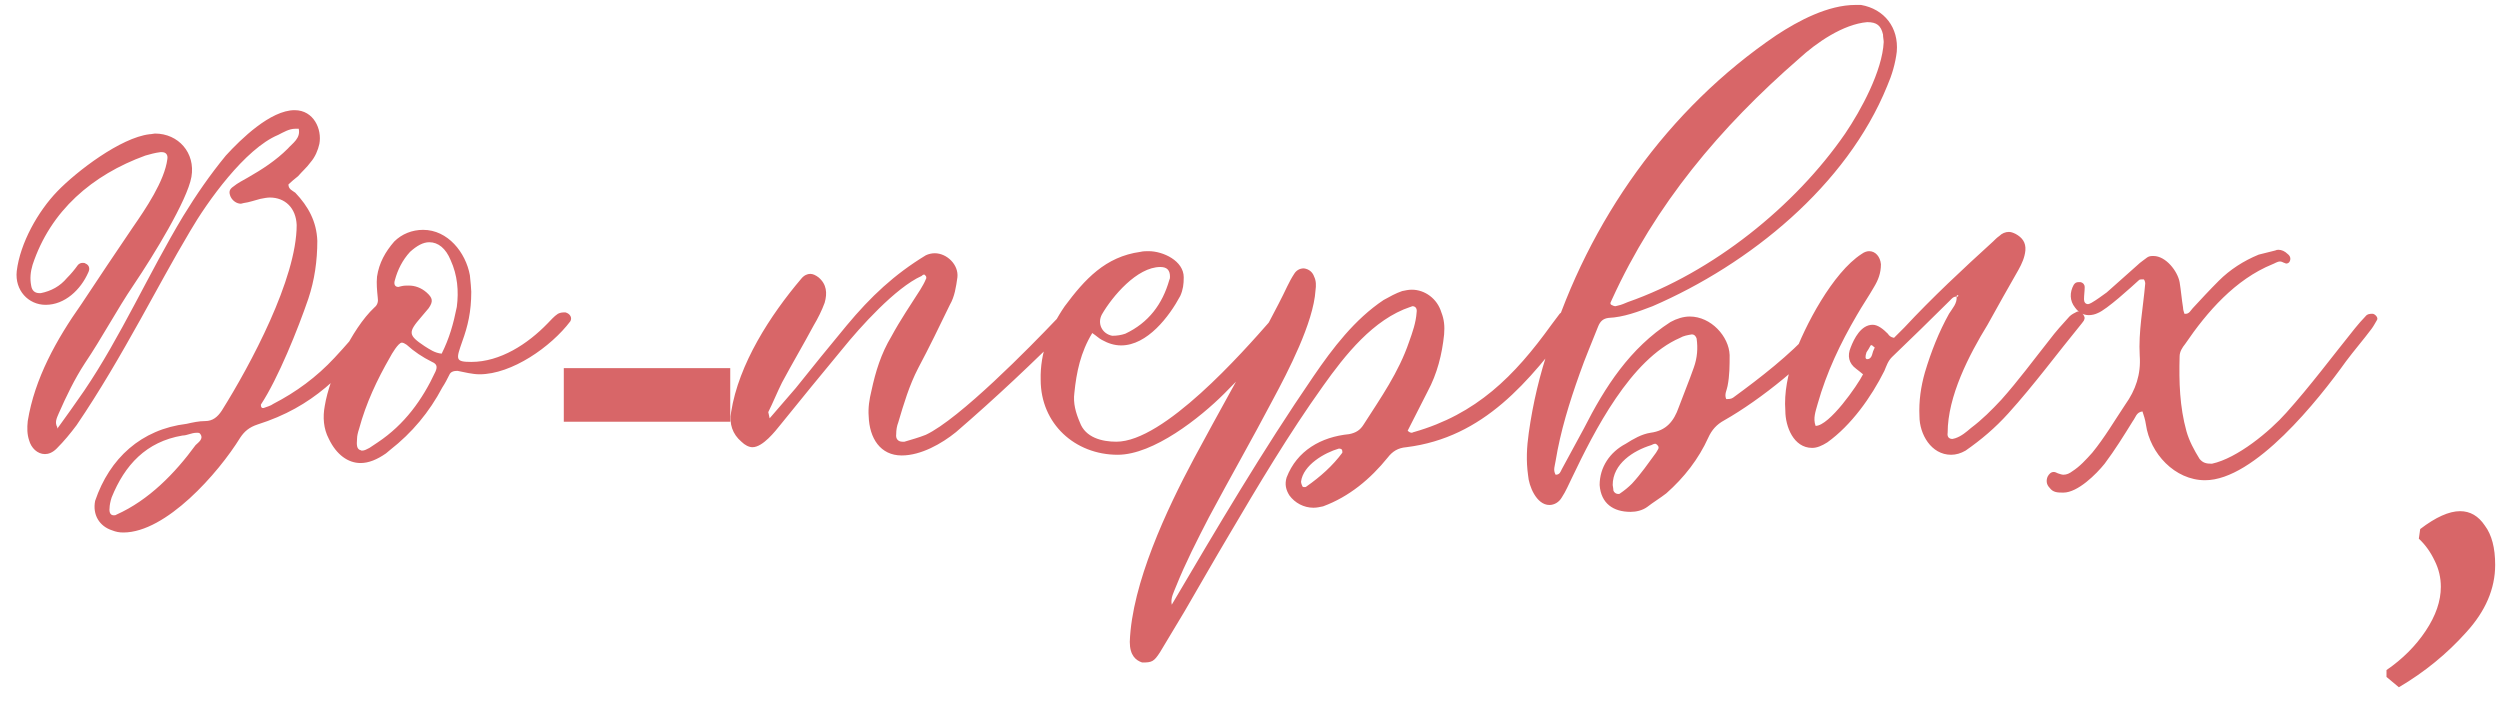 <?xml version="1.0" encoding="UTF-8"?> <svg xmlns="http://www.w3.org/2000/svg" width="164" height="46" viewBox="0 0 164 46" fill="none"> <path d="M5.79 17.876C5.294 19.004 4.256 19.997 2.993 19.997C1.865 19.997 0.962 19.049 1.098 17.786C1.323 15.936 2.496 13.86 3.76 12.552C5.023 11.243 7.911 9.032 9.806 8.806C9.941 8.806 10.077 8.761 10.167 8.761C11.701 8.761 12.829 10.025 12.558 11.604C12.288 13.138 10.077 16.748 8.768 18.688C7.64 20.358 6.693 22.162 5.565 23.832C4.888 24.87 4.346 25.998 3.85 27.126C3.715 27.442 3.579 27.712 3.76 28.028V28.118C4.346 27.306 4.933 26.494 5.519 25.637C7.911 22.117 9.761 17.921 12.017 14.176C12.874 12.777 13.777 11.469 14.815 10.205C15.807 9.122 17.747 7.227 19.327 7.227C20.59 7.227 21.131 8.491 20.951 9.438C20.861 9.844 20.68 10.296 20.364 10.656C20.139 10.972 19.823 11.243 19.552 11.559C19.327 11.739 19.101 11.92 18.921 12.1C18.921 12.416 19.191 12.507 19.372 12.642C20.229 13.544 20.77 14.537 20.816 15.8C20.816 17.109 20.635 18.372 20.229 19.59C19.552 21.576 18.244 24.825 17.116 26.539C17.116 26.629 17.116 26.72 17.206 26.765H17.296C17.522 26.674 17.747 26.629 17.928 26.494C19.417 25.727 20.77 24.734 21.944 23.471C22.666 22.704 23.342 21.892 24.019 21.125C24.155 20.944 24.29 20.764 24.47 20.583C24.561 20.493 24.651 20.448 24.786 20.448C24.877 20.448 24.967 20.493 25.057 20.583C25.283 20.718 25.328 20.944 25.238 21.17C25.102 21.395 24.967 21.621 24.786 21.801C22.44 24.599 20.59 26.674 16.89 27.848C16.349 28.028 16.033 28.299 15.762 28.705C14.318 31.051 10.889 34.932 8.091 34.932C7.821 34.932 7.595 34.887 7.369 34.796C6.512 34.526 6.061 33.759 6.241 32.856C7.189 30.059 9.265 28.164 12.242 27.803C12.649 27.712 13.055 27.622 13.461 27.622C13.957 27.622 14.273 27.351 14.544 26.945C16.439 23.922 19.462 18.282 19.462 14.762C19.417 13.634 18.695 12.958 17.702 12.958C17.522 12.958 17.296 13.003 17.07 13.048C16.71 13.138 16.349 13.274 15.988 13.319L15.807 13.364C15.536 13.364 15.266 13.183 15.13 12.912C14.995 12.597 15.04 12.416 15.311 12.236C15.582 12.01 15.943 11.83 16.258 11.649C17.206 11.108 18.108 10.521 18.875 9.754C19.191 9.393 19.733 9.077 19.597 8.446H19.372C18.966 8.446 18.605 8.671 18.244 8.852C16.078 9.754 13.596 13.228 12.468 15.169C11.34 17.064 10.302 19.004 9.219 20.944C7.911 23.29 6.557 25.637 5.023 27.893C4.617 28.434 4.211 28.931 3.715 29.427C3.444 29.698 3.173 29.788 2.948 29.788C2.451 29.788 2.045 29.382 1.91 28.886C1.774 28.479 1.774 28.073 1.82 27.622C2.271 24.825 3.715 22.253 5.339 19.951C6.467 18.237 7.595 16.567 8.723 14.898C9.535 13.725 10.799 11.875 10.979 10.431C11.024 10.16 10.889 9.98 10.618 9.98H10.528C10.167 10.025 9.851 10.115 9.535 10.205C6.061 11.469 3.309 13.815 2.135 17.38C2 17.831 1.955 18.282 2.045 18.733C2.09 19.049 2.271 19.23 2.587 19.23H2.677C3.354 19.094 3.94 18.778 4.391 18.237C4.662 17.966 4.888 17.695 5.113 17.38C5.204 17.289 5.294 17.244 5.429 17.244C5.474 17.244 5.565 17.244 5.61 17.289C5.835 17.38 5.926 17.605 5.79 17.876ZM7.189 33.307C7.144 33.668 7.279 33.804 7.46 33.804C7.505 33.804 7.595 33.804 7.64 33.759C9.761 32.811 11.476 31.051 12.829 29.201C13.01 29.021 13.371 28.795 13.145 28.479C13.1 28.389 13.01 28.389 12.919 28.389C12.739 28.389 12.558 28.434 12.423 28.479C12.288 28.524 12.107 28.57 11.972 28.57C9.58 28.976 8.182 30.51 7.324 32.631C7.234 32.901 7.189 33.172 7.189 33.307ZM30.915 19.139C30.915 20.448 30.689 21.395 30.328 22.388C29.922 23.561 29.832 23.742 30.915 23.742C32.81 23.742 34.615 22.569 35.923 21.215C36.149 20.989 36.329 20.764 36.6 20.583C36.78 20.493 36.916 20.493 37.096 20.493C37.412 20.583 37.547 20.854 37.412 21.079C36.149 22.749 33.577 24.554 31.456 24.554C31.005 24.554 30.463 24.419 30.012 24.328C29.787 24.328 29.561 24.373 29.471 24.599C29.335 24.87 29.2 25.14 29.02 25.411C28.162 27.035 27.034 28.389 25.59 29.517L25.32 29.743C24.733 30.149 24.192 30.375 23.65 30.375C22.838 30.375 22.071 29.833 21.575 28.795C21.214 28.118 21.169 27.351 21.304 26.629C21.62 24.689 23.064 21.576 24.553 20.177C24.778 19.997 24.823 19.771 24.778 19.5C24.733 19.049 24.688 18.598 24.733 18.147C24.868 17.244 25.274 16.522 25.861 15.845C26.357 15.349 27.034 15.078 27.756 15.078C29.381 15.078 30.554 16.567 30.824 18.056C30.869 18.508 30.915 18.959 30.915 19.139ZM28.974 23.2C29.471 22.207 29.741 21.26 29.967 20.132C30.102 19.094 30.012 18.056 29.561 17.064C29.245 16.297 28.749 15.89 28.162 15.89C27.756 15.89 27.35 16.116 26.899 16.522C26.402 17.064 26.087 17.695 25.906 18.372C25.816 18.643 25.906 18.823 26.132 18.823L26.312 18.778C26.493 18.733 26.628 18.733 26.809 18.733C27.215 18.733 27.621 18.869 27.982 19.184C28.388 19.545 28.433 19.771 28.117 20.222L27.621 20.809C26.764 21.801 26.764 21.982 27.846 22.704C28.207 22.93 28.523 23.155 28.974 23.2ZM23.424 28.75C23.379 29.247 23.424 29.427 23.605 29.517C23.65 29.517 23.695 29.562 23.74 29.562C23.921 29.562 24.056 29.472 24.237 29.382L24.778 29.021C26.538 27.848 27.711 26.223 28.568 24.373C28.704 24.058 28.659 23.877 28.343 23.742C27.711 23.426 27.17 23.065 26.673 22.614C26.538 22.523 26.448 22.478 26.357 22.478C26.132 22.478 25.681 23.245 25.59 23.426C24.733 24.915 24.011 26.449 23.56 28.118C23.47 28.389 23.424 28.615 23.424 28.75ZM36.985 27.667V24.148H47.904V27.667H36.985ZM52.203 25.456C53.286 24.103 54.414 22.704 55.542 21.35C57.121 19.455 58.655 18.011 60.731 16.748C60.911 16.658 61.137 16.613 61.317 16.613C62.13 16.613 62.897 17.38 62.806 18.192C62.716 18.823 62.626 19.455 62.31 19.997C61.633 21.395 60.956 22.794 60.234 24.148C59.648 25.276 59.287 26.494 58.926 27.712C58.836 27.938 58.791 28.209 58.791 28.479C58.745 28.795 58.926 28.976 59.197 28.976H59.332C59.783 28.84 60.279 28.705 60.731 28.524C62.942 27.487 67.589 22.749 69.304 20.944C69.529 20.764 69.755 20.583 70.026 20.403C70.071 20.358 70.161 20.358 70.206 20.358C70.341 20.358 70.477 20.448 70.612 20.538C70.703 20.628 70.748 20.764 70.657 20.854C70.522 21.034 70.341 21.17 70.206 21.35C67.77 23.787 65.333 26.088 62.716 28.344C61.769 29.111 60.415 29.878 59.151 29.878C57.753 29.878 57.031 28.75 56.986 27.306C56.941 26.765 57.031 26.178 57.166 25.637C57.437 24.373 57.798 23.2 58.475 22.072C59.061 20.989 59.738 19.997 60.37 19.004C60.505 18.778 60.641 18.553 60.731 18.327C60.776 18.282 60.776 18.147 60.731 18.102L60.641 18.011C60.55 18.011 60.505 18.056 60.46 18.102C58.745 18.869 56.399 21.486 55.271 22.884C53.917 24.509 52.564 26.178 51.21 27.848C50.849 28.299 50.037 29.337 49.36 29.337C49.135 29.337 48.864 29.201 48.638 28.976C48.052 28.479 47.826 27.803 47.961 27.035C48.458 23.877 50.533 20.673 52.564 18.282C52.744 18.056 52.97 17.966 53.15 17.966C53.331 17.966 53.511 18.056 53.692 18.192C54.233 18.643 54.278 19.23 54.098 19.861C53.917 20.358 53.647 20.899 53.376 21.35C52.699 22.614 51.977 23.832 51.3 25.095C50.984 25.727 50.714 26.404 50.398 27.035C50.398 27.081 50.443 27.171 50.488 27.442L52.203 25.456ZM71.652 21.847C70.885 23.11 70.614 24.419 70.479 25.772C70.388 26.449 70.569 27.081 70.84 27.712C71.201 28.705 72.284 28.976 73.231 28.976C76.344 28.976 81.488 23.155 83.383 20.989C83.564 20.854 83.699 20.673 83.88 20.538C83.97 20.493 84.06 20.493 84.105 20.493C84.331 20.493 84.511 20.583 84.602 20.718C84.737 20.899 84.692 21.079 84.556 21.215C84.286 21.576 84.06 21.937 83.744 22.298C82.616 23.471 81.443 24.689 80.315 25.817C78.736 27.396 75.668 29.833 73.321 29.833C70.524 29.833 68.268 27.803 68.268 24.915C68.223 23.155 68.854 21.531 69.847 20.087C71.156 18.327 72.509 16.838 74.81 16.522C74.991 16.477 75.171 16.477 75.352 16.477C76.299 16.477 77.653 17.109 77.653 18.192C77.653 18.643 77.608 19.004 77.427 19.41C76.705 20.764 75.261 22.659 73.547 22.659C73.096 22.659 72.69 22.523 72.284 22.298C72.103 22.207 71.922 22.027 71.652 21.847ZM76.119 17.515C74.585 17.515 72.96 19.455 72.284 20.628C71.968 21.215 72.284 21.892 72.96 22.027C73.276 22.027 73.547 21.982 73.818 21.892C75.352 21.17 76.254 19.951 76.705 18.372C76.751 18.282 76.751 18.237 76.751 18.147C76.751 17.741 76.57 17.515 76.119 17.515ZM76.867 39.669C79.844 34.616 82.823 29.562 86.162 24.689C87.425 22.839 88.869 20.944 90.764 19.681C91.17 19.455 91.576 19.23 91.982 19.094C92.208 19.049 92.388 19.004 92.614 19.004C93.471 19.004 94.283 19.59 94.554 20.493C94.734 20.944 94.78 21.395 94.734 21.937C94.599 23.245 94.283 24.509 93.652 25.682L92.343 28.254C92.433 28.344 92.524 28.389 92.614 28.389C92.659 28.389 92.704 28.344 92.749 28.344C96.855 27.171 99.337 24.689 101.773 21.305L102.315 20.583C102.45 20.448 102.631 20.358 102.766 20.358C102.902 20.358 103.037 20.448 103.172 20.628C103.353 20.809 103.353 20.989 103.172 21.215C100.33 25.005 97.352 28.705 92.253 29.337C91.711 29.382 91.35 29.607 91.035 30.014C89.907 31.412 88.508 32.585 86.793 33.217C86.568 33.262 86.387 33.307 86.162 33.307C85.53 33.307 84.943 32.992 84.582 32.495C84.357 32.134 84.266 31.773 84.402 31.322C85.079 29.562 86.658 28.66 88.508 28.479C88.959 28.389 89.23 28.209 89.455 27.848C90.583 26.088 91.757 24.419 92.433 22.433C92.659 21.801 92.885 21.17 92.93 20.493C92.975 20.222 92.84 20.087 92.659 20.087C92.614 20.087 92.569 20.132 92.524 20.132C90.087 20.944 88.237 23.29 86.793 25.321C84.537 28.479 82.552 31.818 80.612 35.112C79.619 36.782 78.671 38.451 77.724 40.076L76.099 42.783C75.693 43.415 75.558 43.46 74.926 43.46C74.52 43.324 74.114 43.008 74.114 42.106C74.249 38.271 76.551 33.398 78.31 30.104C79.935 27.081 81.604 24.103 83.274 21.079C83.68 20.312 84.086 19.545 84.447 18.778C84.582 18.508 84.718 18.237 84.898 17.966C85.034 17.741 85.259 17.605 85.53 17.605C85.891 17.65 86.116 17.876 86.207 18.147C86.342 18.417 86.342 18.733 86.297 19.049C86.162 21.17 84.492 24.373 83.499 26.223C82.146 28.795 80.702 31.322 79.303 33.939C78.536 35.428 77.769 36.917 77.137 38.496C77.002 38.857 76.776 39.218 76.867 39.669ZM88.057 29.607C88.057 29.472 87.966 29.427 87.831 29.427C86.883 29.698 85.485 30.51 85.349 31.593C85.349 31.683 85.394 31.818 85.44 31.909C85.485 31.954 85.53 31.954 85.575 31.954C85.62 31.954 85.665 31.954 85.71 31.909C86.613 31.277 87.425 30.555 88.057 29.698V29.607ZM102.048 31.142C102.319 31.142 102.364 30.961 102.454 30.781L103.898 28.118C105.297 25.366 106.921 22.839 109.583 21.125C109.989 20.899 110.441 20.764 110.847 20.764C112.246 20.764 113.419 22.072 113.464 23.29C113.464 23.967 113.464 24.644 113.328 25.321C113.283 25.592 113.103 25.862 113.238 26.178C113.419 26.178 113.554 26.178 113.689 26.088C115.539 24.734 117.344 23.336 118.878 21.666C119.194 21.305 119.555 20.989 119.871 20.718C119.961 20.628 120.142 20.583 120.277 20.583C120.458 20.583 120.548 20.583 120.638 20.764C120.683 20.854 120.683 21.034 120.638 21.079C120.593 21.26 120.458 21.395 120.322 21.531C118.698 23.651 115.494 26.223 113.103 27.577C112.606 27.848 112.291 28.209 112.065 28.705C111.433 30.104 110.486 31.322 109.313 32.36C108.907 32.676 108.455 32.946 108.049 33.262C107.733 33.488 107.327 33.578 106.966 33.578C105.838 33.578 105.026 33.037 104.936 31.818C104.936 30.645 105.613 29.653 106.65 29.111C107.147 28.795 107.688 28.479 108.275 28.389C109.313 28.254 109.809 27.622 110.125 26.72C110.441 25.862 110.802 25.005 111.117 24.103C111.343 23.471 111.388 22.839 111.298 22.207C111.253 22.072 111.163 21.937 110.982 21.937C110.711 21.982 110.441 22.027 110.215 22.162C106.966 23.561 104.575 28.299 103.131 31.322C102.905 31.773 102.725 32.224 102.454 32.631C102.274 32.946 101.958 33.127 101.642 33.127C100.785 33.127 100.288 31.863 100.243 31.187C100.108 30.239 100.153 29.337 100.288 28.389C100.559 26.449 101.01 24.554 101.642 22.704C104.214 14.492 109.403 7.137 116.532 2.309C117.976 1.361 119.916 0.324 121.721 0.324H122.082C123.616 0.594 124.564 1.813 124.428 3.392C124.338 4.159 124.112 4.926 123.797 5.648C121.134 12.191 114.772 17.334 108.41 20.087C107.463 20.448 106.515 20.809 105.522 20.854C105.161 20.899 104.981 21.079 104.846 21.395C104.44 22.433 103.988 23.471 103.627 24.509C102.951 26.404 102.364 28.299 102.048 30.239C102.003 30.555 101.868 30.826 102.048 31.142ZM123.571 2.76C123.571 2.625 123.526 2.444 123.526 2.264C123.39 1.677 123.12 1.452 122.488 1.452C120.909 1.587 119.149 2.805 118.021 3.843C112.832 8.355 108.591 13.409 105.748 19.636C105.703 19.771 105.568 19.906 105.703 19.997C105.793 20.042 105.883 20.087 105.974 20.087L106.154 20.042C106.38 19.997 106.56 19.906 106.786 19.816C112.336 17.876 117.75 13.544 121.044 8.761C122.082 7.227 123.481 4.655 123.571 2.76ZM105.793 31.818C105.793 31.863 105.838 32.044 105.838 32.179C105.883 32.315 106.019 32.405 106.154 32.405C106.199 32.405 106.244 32.405 106.289 32.36C106.56 32.179 106.831 31.954 107.057 31.728C107.643 31.096 108.139 30.375 108.636 29.698C108.726 29.517 108.907 29.382 108.726 29.201C108.681 29.156 108.636 29.111 108.591 29.111C108.5 29.111 108.41 29.156 108.32 29.201C107.147 29.562 105.793 30.42 105.793 31.818ZM136.655 20.628C136.745 20.764 136.79 20.854 136.7 21.034L136.565 21.215C134.94 23.2 133.451 25.231 131.737 27.126C130.88 28.073 129.977 28.84 128.939 29.562C128.623 29.743 128.308 29.833 127.992 29.833C126.683 29.833 125.916 28.479 125.916 27.306C125.871 26.314 126.006 25.366 126.277 24.419C126.683 23.065 127.18 21.801 127.856 20.583C128.082 20.222 128.398 19.906 128.353 19.455H128.443C128.443 19.455 128.488 19.365 128.443 19.365C128.398 19.365 128.353 19.365 128.353 19.455C128.127 19.455 128.037 19.59 127.902 19.726C126.638 20.989 125.375 22.207 124.111 23.426C123.841 23.697 123.75 24.012 123.615 24.328C122.758 26.043 121.449 27.893 119.87 29.021C119.509 29.247 119.193 29.382 118.877 29.382C117.659 29.382 117.118 27.983 117.118 26.945C117.027 25.727 117.298 24.554 117.659 23.426C118.381 21.395 120.231 17.876 122.126 16.658C122.307 16.522 122.487 16.477 122.622 16.477C123.028 16.477 123.344 16.838 123.389 17.334C123.389 17.921 123.209 18.372 122.938 18.823C122.577 19.455 122.171 20.042 121.81 20.673C120.727 22.523 119.825 24.419 119.238 26.494C119.103 26.99 118.922 27.442 119.103 27.938C120.005 27.938 121.855 25.276 122.216 24.554C122.036 24.419 121.9 24.283 121.765 24.193C121.269 23.832 121.178 23.336 121.404 22.794C121.63 22.207 122.081 21.305 122.848 21.305C123.209 21.305 123.57 21.621 123.841 21.892C123.931 22.027 124.021 22.117 124.247 22.162L124.924 21.486C126.774 19.5 128.759 17.65 130.744 15.845C130.88 15.71 131.015 15.575 131.15 15.485C131.331 15.304 131.556 15.214 131.782 15.214C131.917 15.214 132.053 15.259 132.233 15.349C132.639 15.575 132.91 15.89 132.865 16.432C132.82 16.883 132.639 17.289 132.414 17.695C131.737 18.869 131.06 20.087 130.383 21.305C129.165 23.29 127.766 25.998 127.766 28.389C127.721 28.66 127.856 28.795 128.082 28.795L128.263 28.75C128.669 28.615 128.984 28.344 129.3 28.073C130.022 27.532 130.654 26.9 131.286 26.223C132.414 24.96 133.406 23.606 134.444 22.298C134.85 21.756 135.301 21.26 135.753 20.764C135.888 20.628 136.069 20.538 136.249 20.448C136.384 20.403 136.52 20.493 136.655 20.628ZM122.803 23.29C122.848 23.11 122.893 22.975 122.983 22.794C122.893 22.749 122.848 22.659 122.803 22.659C122.803 22.614 122.758 22.659 122.713 22.659C122.622 22.839 122.532 22.975 122.442 23.11C122.352 23.381 122.352 23.561 122.487 23.561C122.667 23.561 122.758 23.426 122.803 23.29ZM143.298 20.583C143.614 20.628 143.705 20.358 143.84 20.222C144.381 19.636 144.968 19.004 145.555 18.417C146.276 17.695 147.179 17.109 148.172 16.703L149.255 16.432C149.345 16.387 149.39 16.387 149.48 16.387C149.661 16.387 149.886 16.477 150.067 16.658C150.247 16.793 150.292 16.974 150.202 17.154C150.157 17.244 150.067 17.289 149.976 17.289C149.931 17.289 149.886 17.244 149.841 17.244C149.751 17.199 149.661 17.154 149.57 17.154C149.39 17.154 149.209 17.289 149.074 17.334C146.637 18.327 144.787 20.448 143.344 22.569C143.163 22.794 142.983 23.065 142.983 23.381C142.938 25.05 142.983 26.674 143.434 28.299C143.614 28.931 143.93 29.517 144.291 30.104C144.517 30.375 144.742 30.42 145.103 30.42C146.773 30.059 148.894 28.299 149.976 27.081C151.556 25.321 153 23.381 154.489 21.531C154.714 21.26 154.94 20.989 155.165 20.764C155.301 20.583 155.481 20.583 155.662 20.583C155.842 20.628 156.023 20.854 155.932 20.989C155.797 21.215 155.707 21.395 155.571 21.576C155.03 22.298 154.443 22.975 153.902 23.697C152.097 26.223 147.901 31.503 144.652 31.503C142.667 31.503 141.042 29.743 140.772 27.848C140.727 27.532 140.636 27.261 140.546 26.99C140.14 27.035 140.095 27.396 139.914 27.622C139.328 28.57 138.741 29.517 138.064 30.42C137.523 31.096 136.305 32.315 135.357 32.315C134.996 32.315 134.68 32.315 134.455 31.999C134.229 31.773 134.229 31.503 134.319 31.277C134.41 31.096 134.545 30.961 134.725 30.961C134.816 30.961 134.906 31.006 134.996 31.051C135.132 31.096 135.267 31.142 135.357 31.142C135.583 31.142 135.763 31.051 135.944 30.916C136.44 30.6 136.846 30.149 137.252 29.698C138.064 28.705 138.696 27.622 139.418 26.539C140.095 25.592 140.456 24.554 140.366 23.336C140.275 21.756 140.591 20.177 140.727 18.598C140.727 18.508 140.681 18.372 140.636 18.327H140.546C140.456 18.327 140.366 18.327 140.32 18.372C139.824 18.823 138.2 20.312 137.613 20.538C137.433 20.628 137.207 20.673 137.027 20.673C136.666 20.673 136.35 20.493 136.124 20.177C135.763 19.726 135.763 19.184 136.034 18.688C136.124 18.553 136.214 18.508 136.35 18.508H136.485C136.666 18.553 136.756 18.688 136.756 18.823C136.756 19.094 136.711 19.365 136.711 19.636C136.711 19.816 136.801 19.951 136.982 19.951C137.027 19.951 137.117 19.906 137.207 19.861C137.523 19.681 137.884 19.41 138.2 19.184L140.23 17.38C140.411 17.199 140.636 17.064 140.862 16.883C140.997 16.793 141.133 16.793 141.268 16.793C142.08 16.793 142.847 17.786 142.983 18.508C143.073 19.049 143.118 19.636 143.208 20.177C143.208 20.312 143.253 20.448 143.298 20.583ZM156.554 44.407V43.956C157.607 43.234 158.464 42.377 159.126 41.384C159.788 40.391 160.119 39.429 160.119 38.496C160.119 37.895 159.984 37.323 159.713 36.782C159.442 36.21 159.096 35.729 158.675 35.338L158.765 34.706C159.788 33.924 160.66 33.533 161.382 33.533C162.044 33.533 162.586 33.849 163.007 34.48C163.458 35.082 163.683 35.94 163.683 37.053C163.683 38.617 163.052 40.091 161.788 41.474C160.525 42.888 159.051 44.091 157.366 45.084L156.554 44.407Z" fill="#D86668"></path> </svg> 